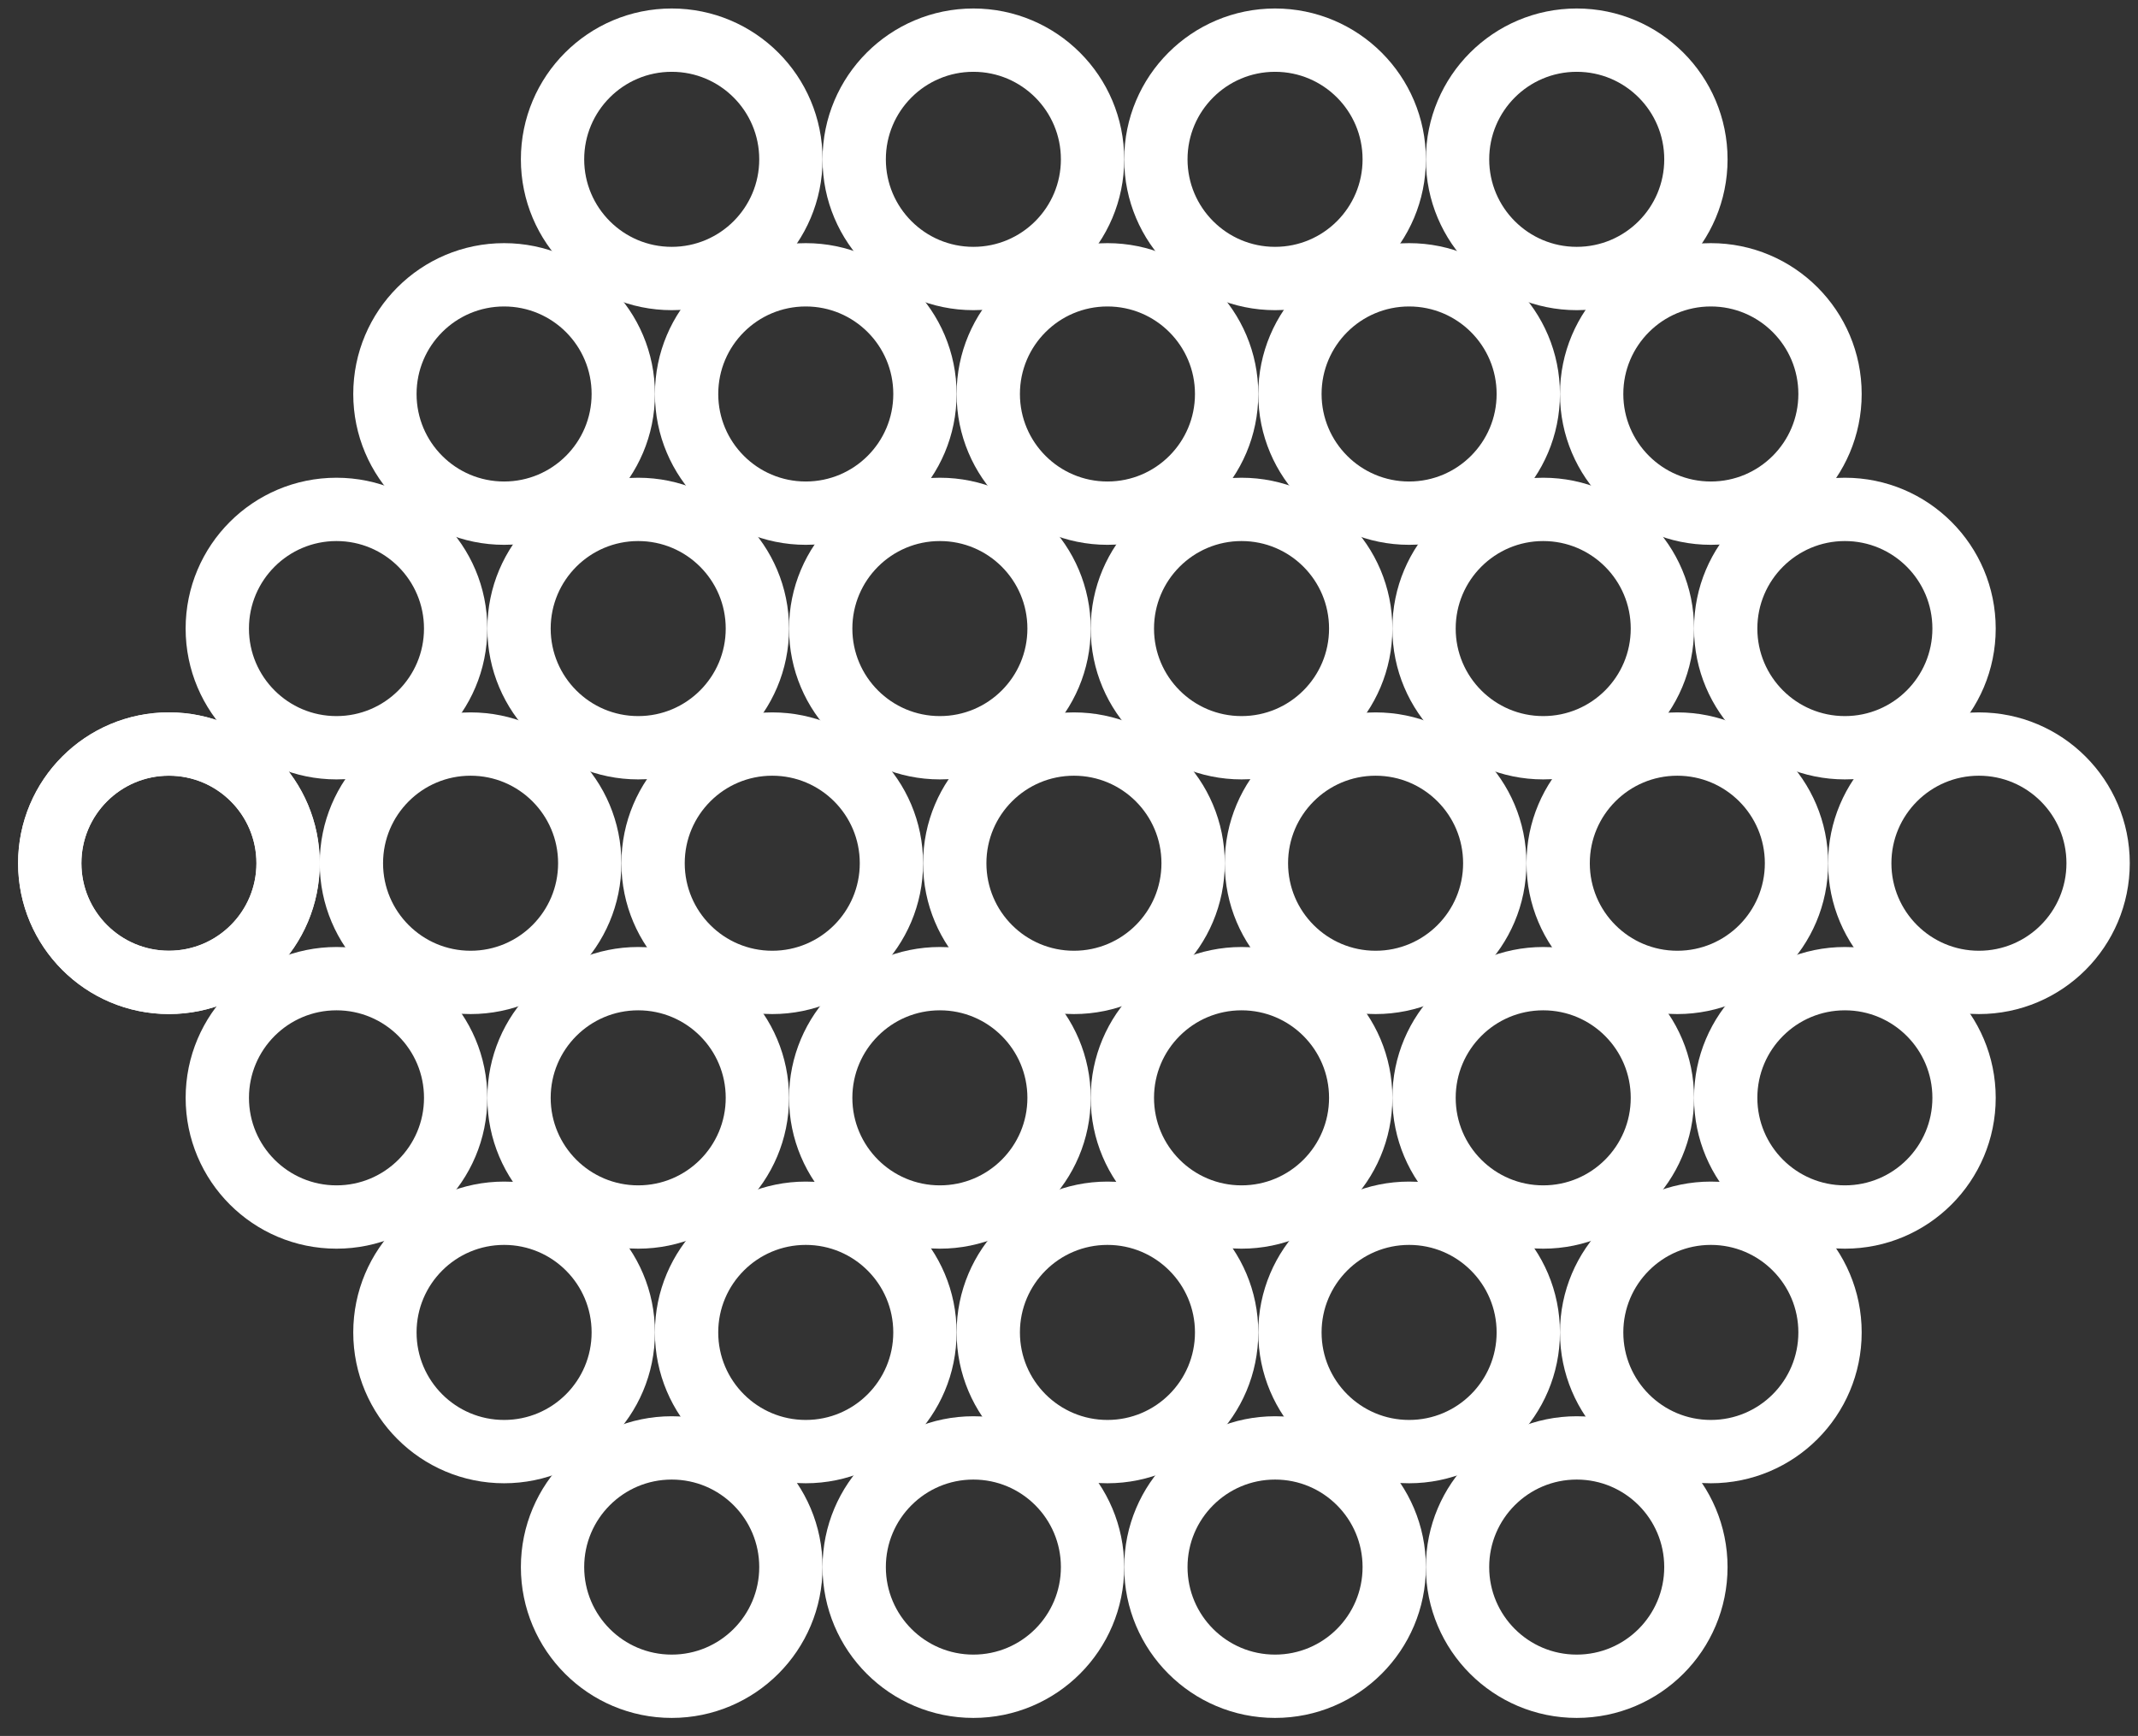 <svg width="117" height="95" fill="none" xmlns="http://www.w3.org/2000/svg"><rect width="100%" height="100%" fill="#333333" stroke="none"/><circle cx="36.759" cy="8.719" r="6.522" stroke="#fff" stroke-width="3.465"/><circle cx="27.586" cy="21.561" r="6.522" stroke="#fff" stroke-width="3.465"/><circle cx="18.413" cy="34.399" r="6.522" stroke="#fff" stroke-width="3.465"/><circle cx="9.244" cy="47.241" r="6.522" stroke="#fff" stroke-width="3.465"/><circle cx="53.267" cy="8.719" r="6.522" stroke="#fff" stroke-width="3.465"/><circle cx="44.095" cy="21.561" r="6.522" stroke="#fff" stroke-width="3.465"/><circle cx="34.925" cy="34.399" r="6.522" stroke="#fff" stroke-width="3.465"/><circle cx="25.752" cy="47.241" r="6.522" stroke="#fff" stroke-width="3.465"/><circle cx="69.776" cy="8.719" r="6.522" stroke="#fff" stroke-width="3.465"/><circle cx="60.604" cy="21.561" r="6.522" stroke="#fff" stroke-width="3.465"/><circle cx="51.434" cy="34.399" r="6.522" stroke="#fff" stroke-width="3.465"/><circle cx="42.261" cy="47.241" r="6.522" stroke="#fff" stroke-width="3.465"/><circle cx="86.285" cy="8.719" r="6.522" stroke="#fff" stroke-width="3.465"/><circle cx="77.112" cy="21.561" r="6.522" stroke="#fff" stroke-width="3.465"/><circle cx="67.942" cy="34.399" r="6.522" stroke="#fff" stroke-width="3.465"/><circle cx="58.77" cy="47.241" r="6.522" stroke="#fff" stroke-width="3.465"/><circle cx="93.624" cy="21.561" r="6.522" stroke="#fff" stroke-width="3.465"/><circle cx="84.451" cy="34.399" r="6.522" stroke="#fff" stroke-width="3.465"/><circle cx="75.278" cy="47.241" r="6.522" stroke="#fff" stroke-width="3.465"/><circle cx="100.959" cy="34.399" r="6.522" stroke="#fff" stroke-width="3.465"/><circle cx="8.254" cy="8.254" r="6.522" transform="matrix(1 0 0 -1 28.505 94.014)" stroke="#fff" stroke-width="3.465"/><circle cx="8.254" cy="8.254" r="6.522" transform="matrix(1 0 0 -1 19.332 81.172)" stroke="#fff" stroke-width="3.465"/><circle cx="8.254" cy="8.254" r="6.522" transform="matrix(1 0 0 -1 10.16 68.334)" stroke="#fff" stroke-width="3.465"/><circle cx="8.254" cy="8.254" r="6.522" transform="matrix(1 0 0 -1 .99 55.493)" stroke="#fff" stroke-width="3.465"/><circle cx="8.254" cy="8.254" r="6.522" transform="matrix(1 0 0 -1 45.013 94.014)" stroke="#fff" stroke-width="3.465"/><circle cx="8.254" cy="8.254" r="6.522" transform="matrix(1 0 0 -1 35.84 81.172)" stroke="#fff" stroke-width="3.465"/><circle cx="8.254" cy="8.254" r="6.522" transform="matrix(1 0 0 -1 26.671 68.334)" stroke="#fff" stroke-width="3.465"/><circle cx="8.254" cy="8.254" r="6.522" transform="matrix(1 0 0 -1 61.522 94.014)" stroke="#fff" stroke-width="3.465"/><circle cx="8.254" cy="8.254" r="6.522" transform="matrix(1 0 0 -1 52.35 81.172)" stroke="#fff" stroke-width="3.465"/><circle cx="8.254" cy="8.254" r="6.522" transform="matrix(1 0 0 -1 43.18 68.334)" stroke="#fff" stroke-width="3.465"/><circle cx="8.254" cy="8.254" r="6.522" transform="matrix(1 0 0 -1 78.03 94.014)" stroke="#fff" stroke-width="3.465"/><circle cx="8.254" cy="8.254" r="6.522" transform="matrix(1 0 0 -1 68.858 81.172)" stroke="#fff" stroke-width="3.465"/><circle cx="8.254" cy="8.254" r="6.522" transform="matrix(1 0 0 -1 59.688 68.334)" stroke="#fff" stroke-width="3.465"/><circle cx="8.254" cy="8.254" r="6.522" transform="matrix(1 0 0 -1 85.37 81.172)" stroke="#fff" stroke-width="3.465"/><circle cx="8.254" cy="8.254" r="6.522" transform="matrix(1 0 0 -1 76.197 68.334)" stroke="#fff" stroke-width="3.465"/><circle cx="8.254" cy="8.254" r="6.522" transform="matrix(1 0 0 -1 92.705 68.334)" stroke="#fff" stroke-width="3.465"/><circle cx="91.79" cy="47.241" r="6.522" stroke="#fff" stroke-width="3.465"/><circle cx="108.295" cy="47.241" r="6.522" stroke="#fff" stroke-width="3.465"/></svg>